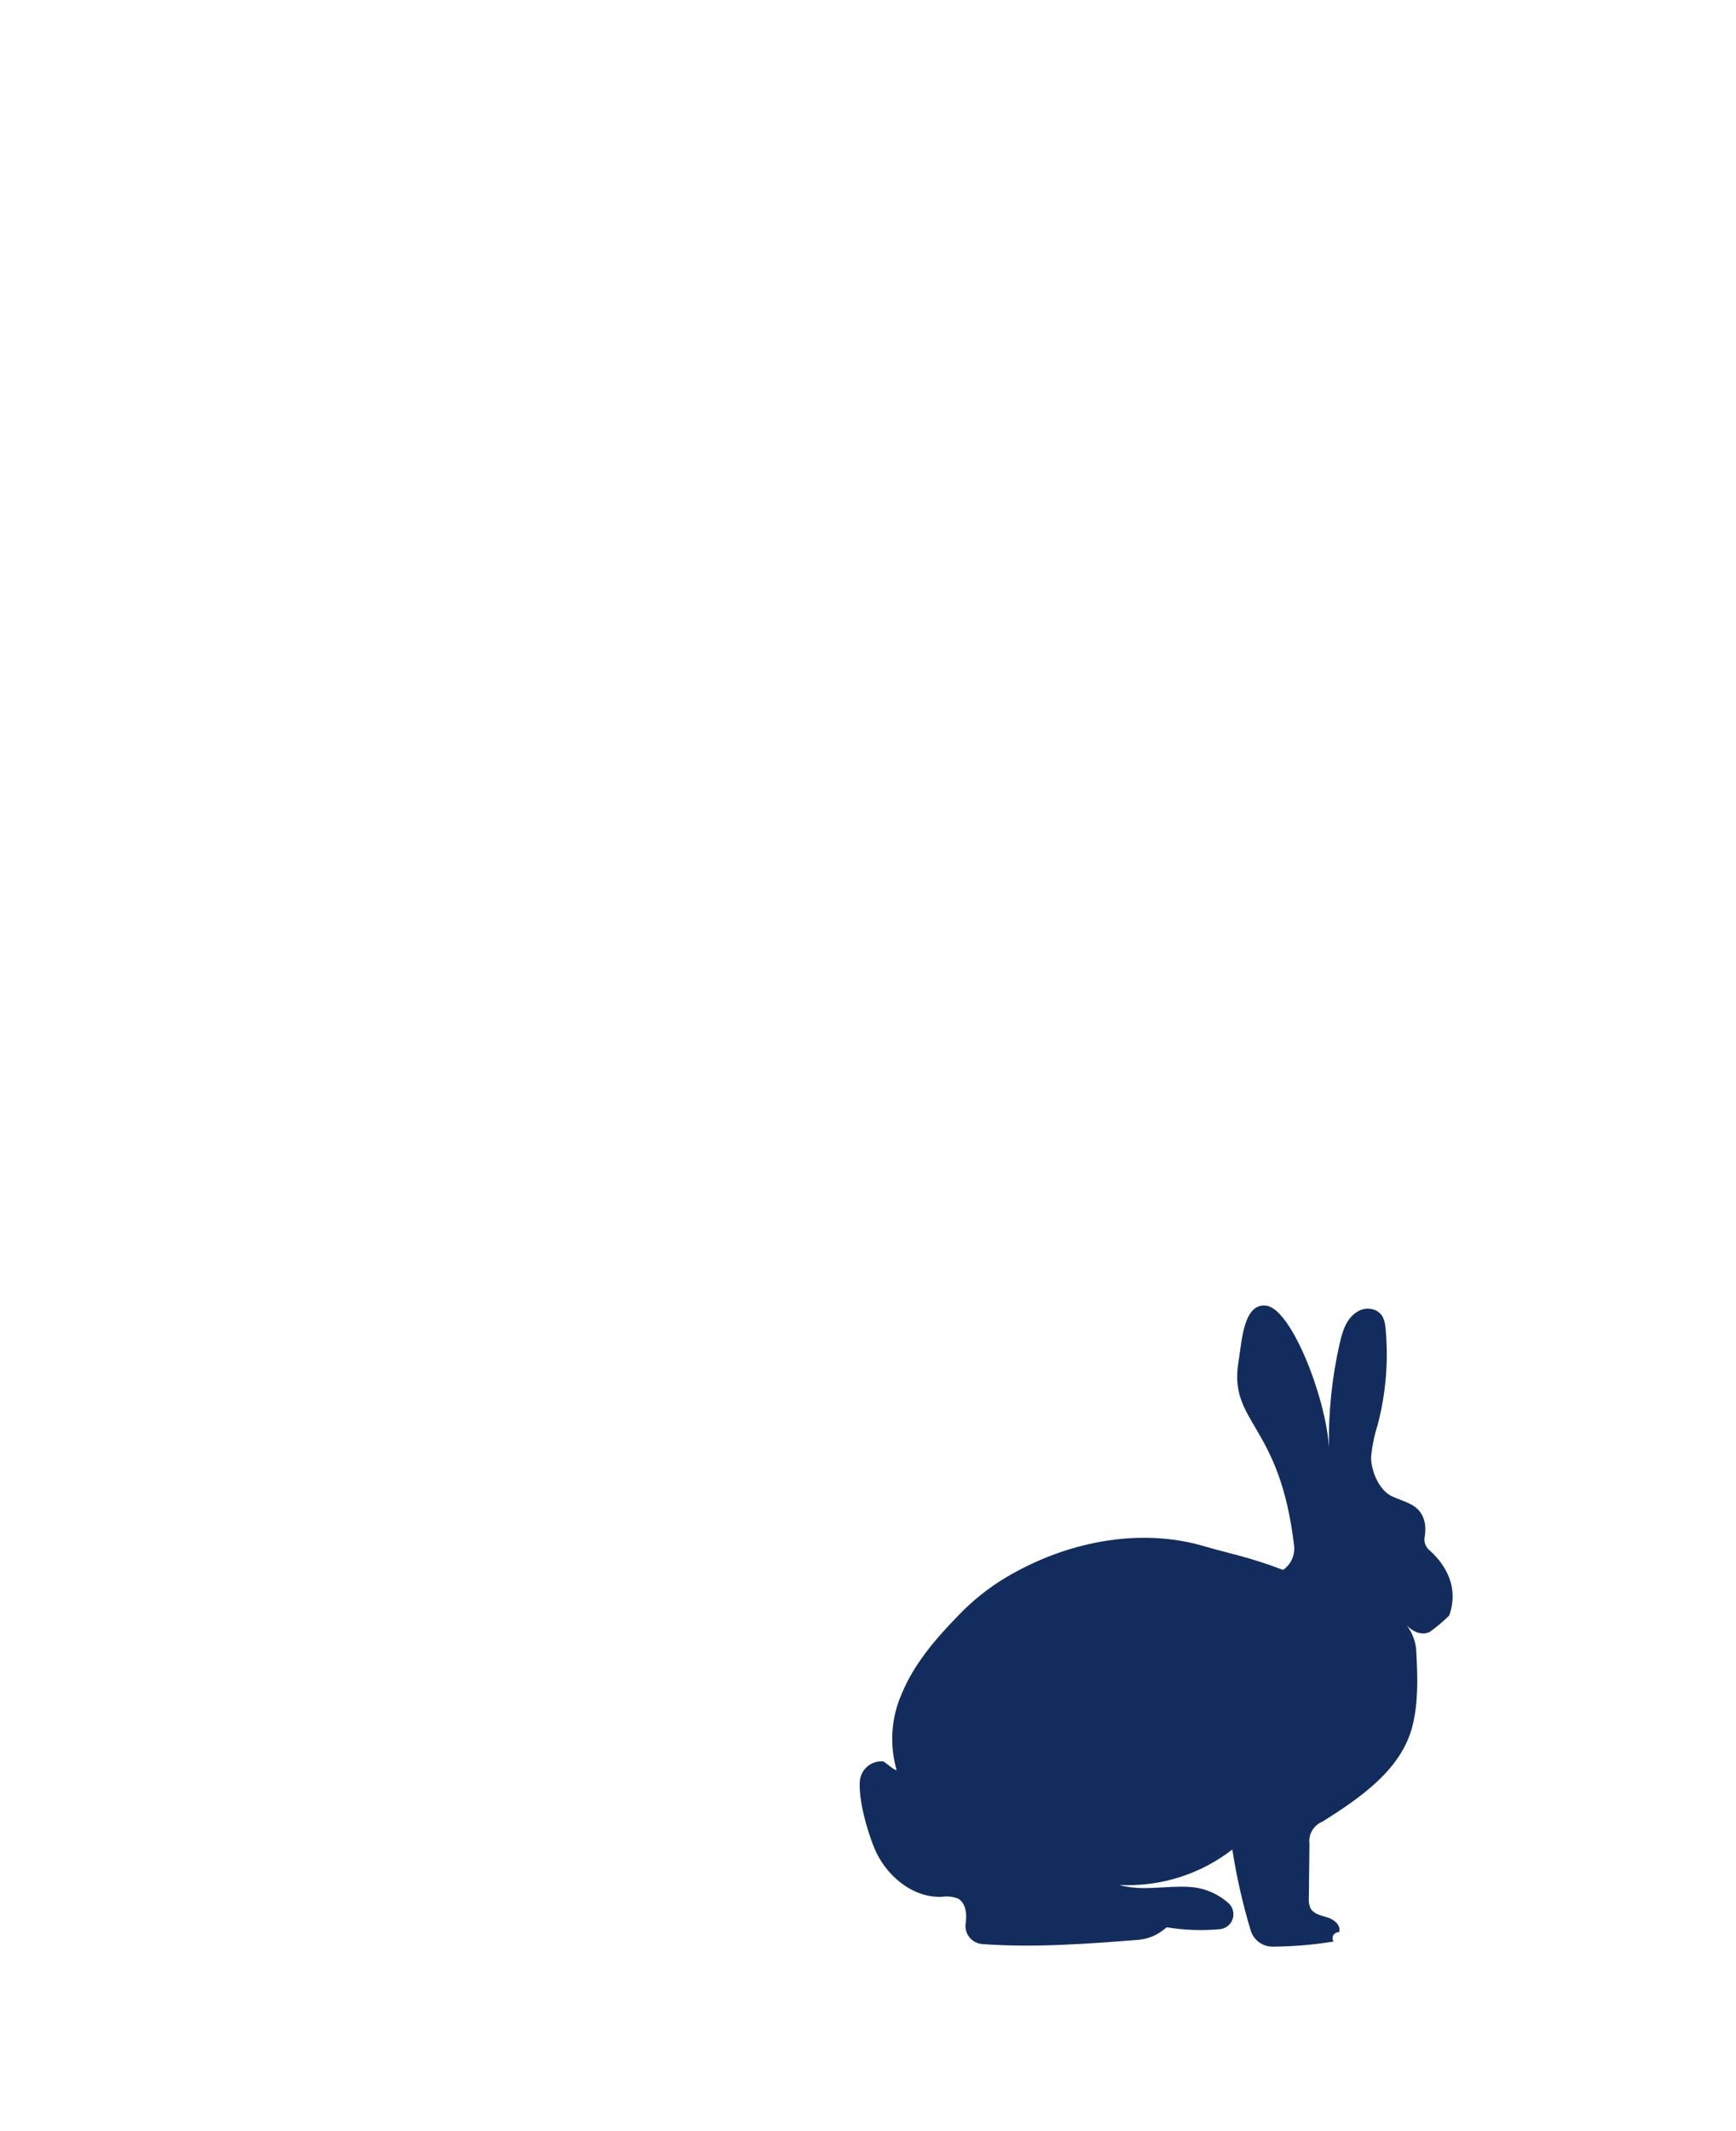 <?xml version="1.0" encoding="UTF-8"?> <!-- Generator: Adobe Illustrator 25.3.1, SVG Export Plug-In . SVG Version: 6.00 Build 0) --> <svg xmlns="http://www.w3.org/2000/svg" xmlns:xlink="http://www.w3.org/1999/xlink" version="1.1" id="Livello_1" x="0px" y="0px" width="300px" height="368px" viewBox="0 0 300 368" xml:space="preserve"> <rect fill="#FFFFFF" width="300" height="368"></rect> <path id="Tracciato_1214" fill="#132C5E" d="M151.04,319.05c-1.24-3.07-2.68-8.13-2.45-11.45c0.18-2.01,1.92-3.51,3.93-3.4 c0.44,0.01,2.01,1.66,2.42,1.48c-1.26-4.37-0.94-9.04,0.91-13.2c2.16-5.24,6.02-9.64,9.93-13.65c2.37-2.45,5.05-4.58,7.97-6.34 c10.22-6.1,22.9-8.8,34.33-5.45c4.39,1.29,7.56,1.79,13.66,4.1l0.02-0.02c1.35-0.95,2.06-2.55,1.87-4.19 c-2.51-21.39-11.42-21.03-9.58-31.92c0.56-3.32,0.82-10.04,4.79-9.51c4.32,0.57,10.29,15.83,10.82,24.51 c-0.11-6.05,0.51-12.08,1.85-17.98c0.48-2.09,1.12-4.3,3.04-5.48c0.9-0.58,2.03-0.7,3.03-0.31c1.55,0.64,1.76,2.07,1.88,3.39 c0.5,5.54,0.02,11.13-1.4,16.52c-0.56,1.73-0.93,3.52-1.11,5.33c-0.1,2.4,1.31,5.79,3.46,6.87c0.99,0.5,2.64,1.01,3.6,1.56 c2.47,1.41,2.46,4,2.18,5.58c-0.14,0.82,0.15,1.65,0.78,2.2c1.93,1.68,5.46,5.69,3.47,11.32c-1.03,1.02-2.13,1.95-3.31,2.8 c-0.52,0.34-2.22,0.75-4.01-1.07c1.03,1.36,1.61,3.01,1.64,4.71c0.22,4.22,0.36,8.53-0.67,12.63c-1.89,7.53-8.98,12.39-15.55,16.53 c-1.56,0.63-2.48,2.23-2.25,3.89c-0.04,3.09-0.07,6.19-0.11,9.28c-0.06,0.61,0.04,1.23,0.29,1.8c0.57,1.03,1.92,1.25,3.04,1.61 s2.33,1.43,1.86,2.52c-0.57-0.03-1.06,0.41-1.09,0.98c-0.01,0.22,0.05,0.44,0.17,0.63c-3.49,0.57-7.01,0.86-10.55,0.88 c-1.74,0-3.27-1.14-3.77-2.81c-1.38-4.58-2.44-9.24-3.17-13.97l0,0c-5.56,4.32-12.49,6.49-19.52,6.12 c3.88,1.15,8.05,0.09,12.09,0.35c2.54,0.14,4.95,1.15,6.83,2.86c1.03,1,1.05,2.64,0.05,3.67c-0.43,0.44-1.01,0.72-1.63,0.77 c-3.05,0.28-6.12,0.17-9.14-0.33l-0.75,0.57c-1.2,0.91-2.65,1.46-4.15,1.59c-8.98,0.72-18.01,1.38-26.98,0.74 c-1.73-0.13-3.04-1.63-2.91-3.37c0-0.06,0.01-0.12,0.02-0.18c0.03-0.26,0.07-0.51,0.08-0.77c0.1-1.35-0.24-2.92-1.43-3.56 c-0.9-0.33-1.87-0.43-2.82-0.28C157.59,327.77,152.97,323.82,151.04,319.05z"></path> </svg> 